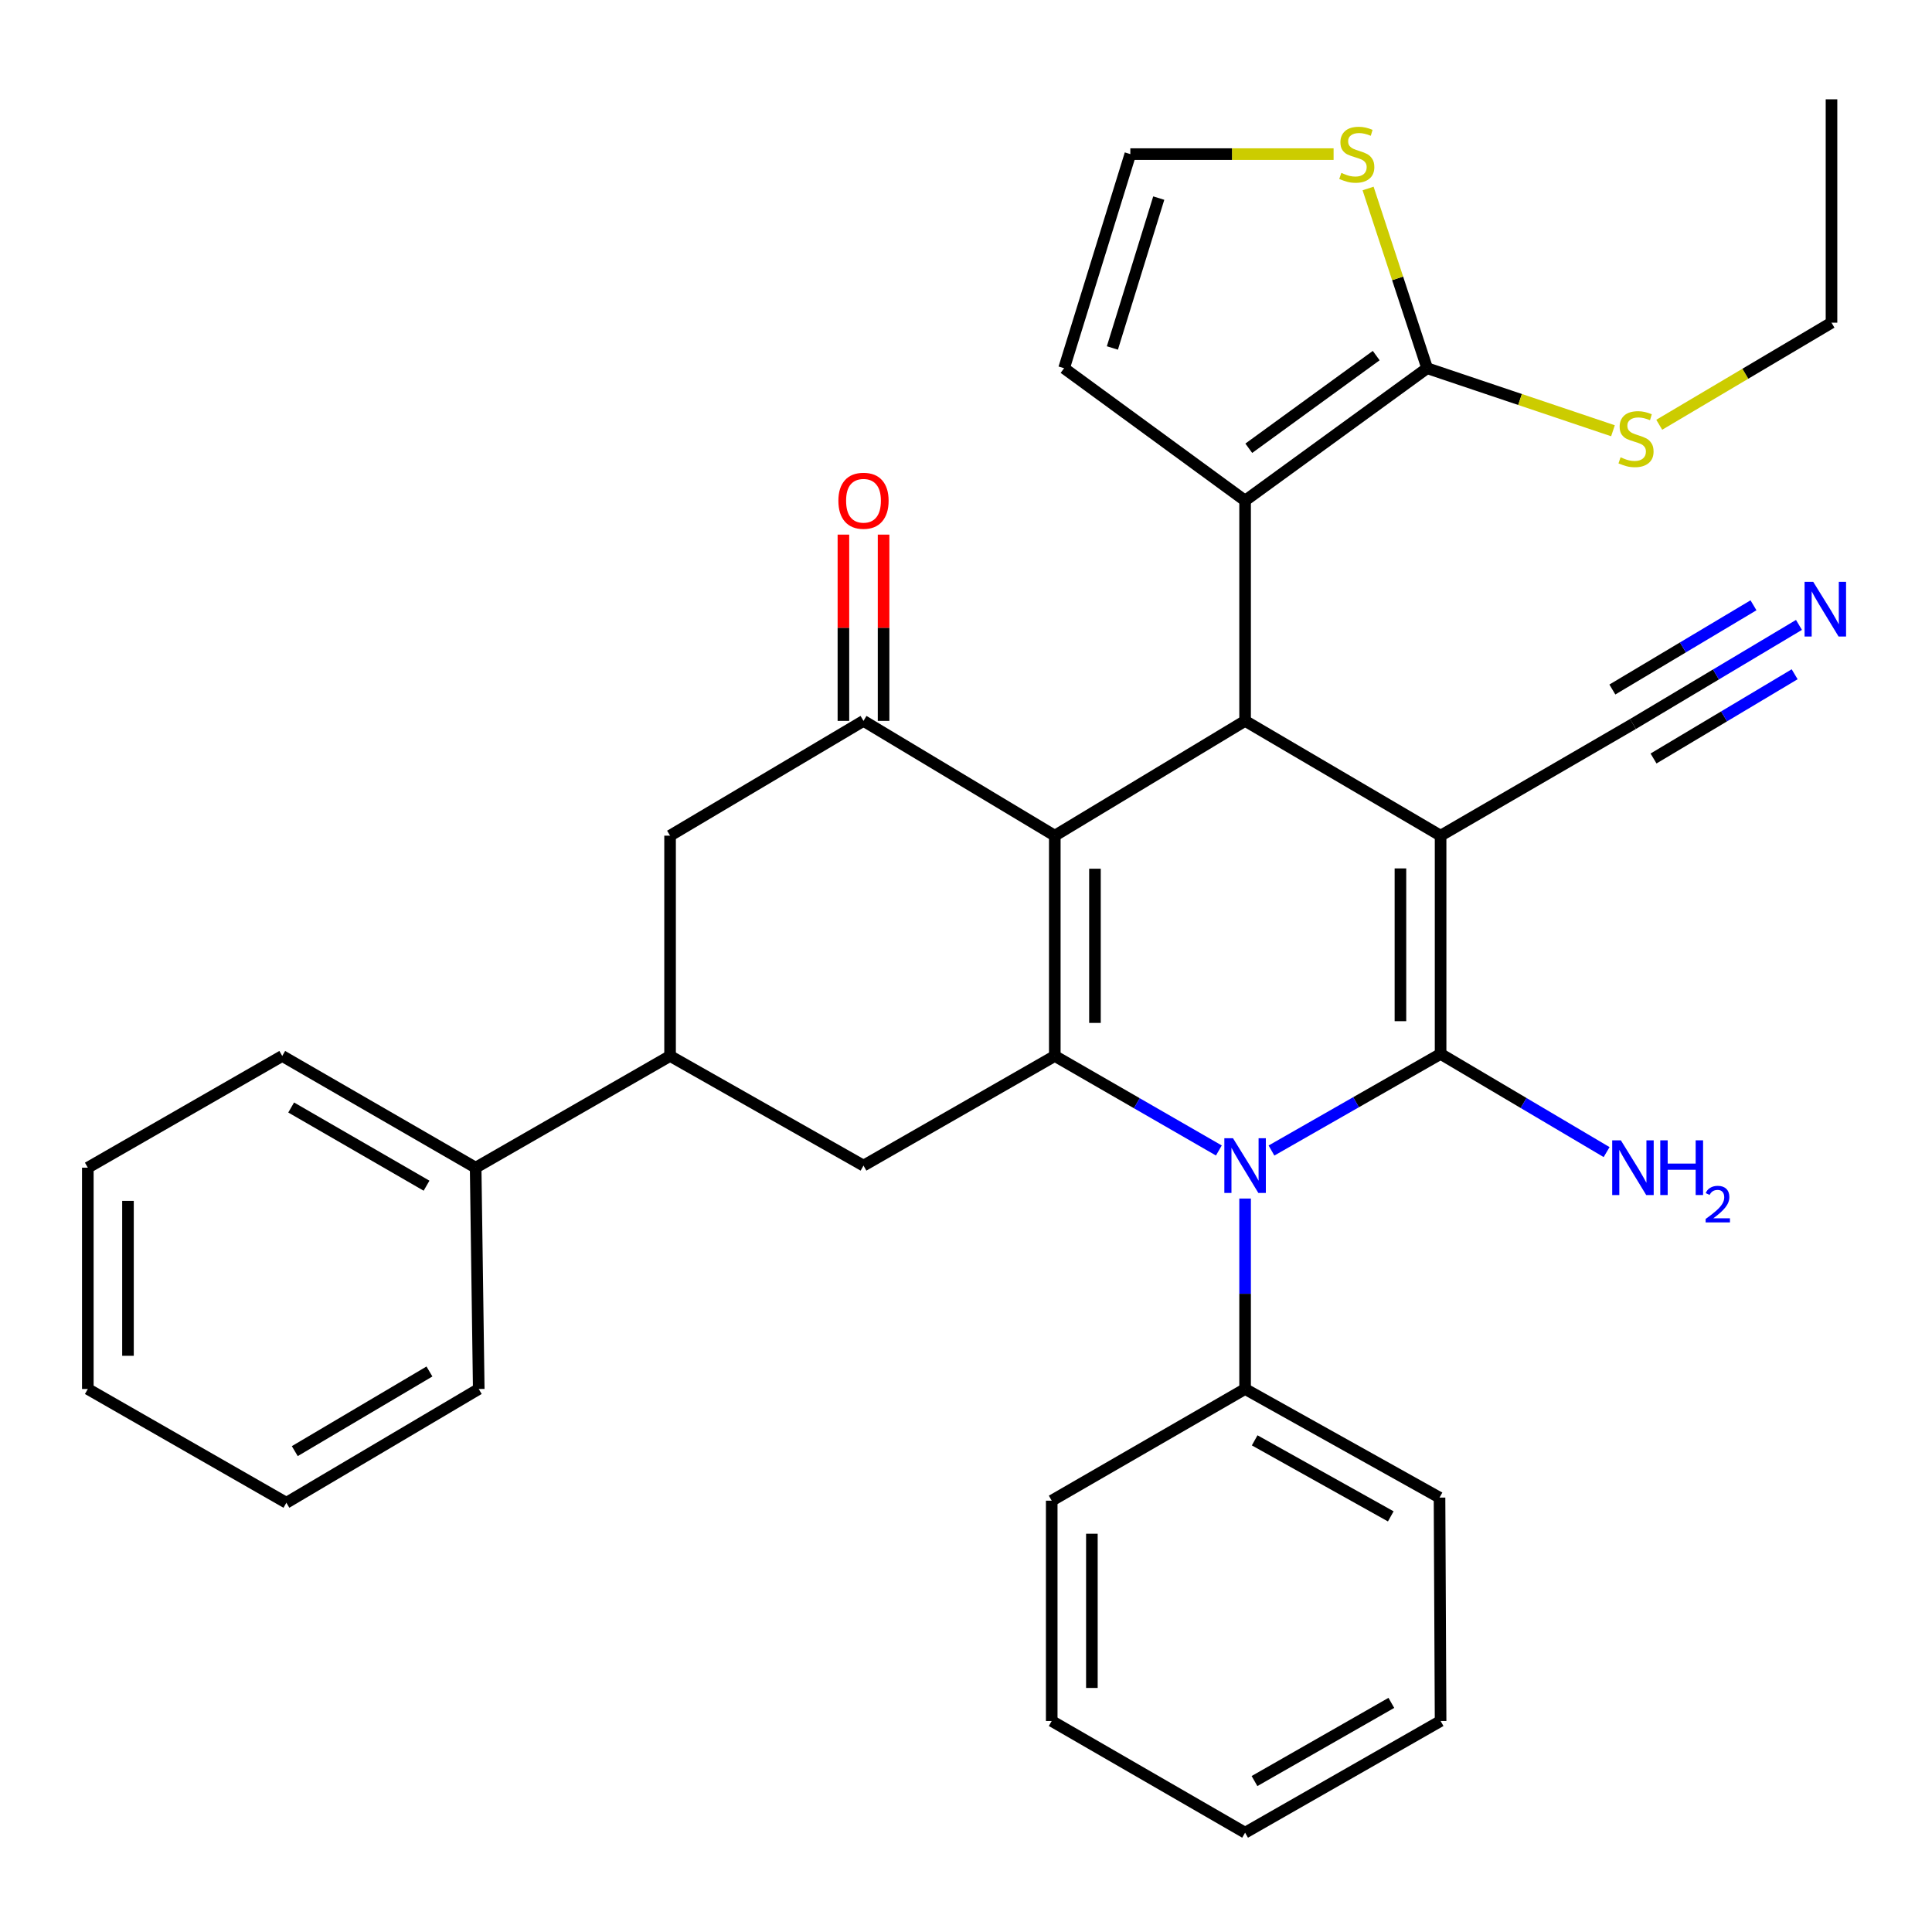 <?xml version='1.0' encoding='iso-8859-1'?>
<svg version='1.1' baseProfile='full'
              xmlns='http://www.w3.org/2000/svg'
                      xmlns:rdkit='http://www.rdkit.org/xml'
                      xmlns:xlink='http://www.w3.org/1999/xlink'
                  xml:space='preserve'
width='1000px' height='1000px' viewBox='0 0 1000 1000'>
<!-- END OF HEADER -->
<rect style='opacity:1.0;fill:#FFFFFF;stroke:none' width='1000' height='1000' x='0' y='0'> </rect>
<path class='bond-1' d='M 745.649,432.544 L 745.649,545.502' style='fill:none;fill-rule:evenodd;stroke:#000000;stroke-width:6px;stroke-linecap:butt;stroke-linejoin:miter;stroke-opacity:1' />
<path class='bond-1' d='M 724.862,449.488 L 724.862,528.558' style='fill:none;fill-rule:evenodd;stroke:#000000;stroke-width:6px;stroke-linecap:butt;stroke-linejoin:miter;stroke-opacity:1' />
<path class='bond-4' d='M 745.649,432.544 L 644.46,373.127' style='fill:none;fill-rule:evenodd;stroke:#000000;stroke-width:6px;stroke-linecap:butt;stroke-linejoin:miter;stroke-opacity:1' />
<path class='bond-9' d='M 745.649,432.544 L 845.21,374.743' style='fill:none;fill-rule:evenodd;stroke:#000000;stroke-width:6px;stroke-linecap:butt;stroke-linejoin:miter;stroke-opacity:1' />
<path class='bond-0' d='M 545.961,432.544 L 644.46,373.127' style='fill:none;fill-rule:evenodd;stroke:#000000;stroke-width:6px;stroke-linecap:butt;stroke-linejoin:miter;stroke-opacity:1' />
<path class='bond-2' d='M 545.961,432.544 L 545.961,546.564' style='fill:none;fill-rule:evenodd;stroke:#000000;stroke-width:6px;stroke-linecap:butt;stroke-linejoin:miter;stroke-opacity:1' />
<path class='bond-2' d='M 566.749,449.647 L 566.749,529.461' style='fill:none;fill-rule:evenodd;stroke:#000000;stroke-width:6px;stroke-linecap:butt;stroke-linejoin:miter;stroke-opacity:1' />
<path class='bond-5' d='M 545.961,432.544 L 446.943,373.127' style='fill:none;fill-rule:evenodd;stroke:#000000;stroke-width:6px;stroke-linecap:butt;stroke-linejoin:miter;stroke-opacity:1' />
<path class='bond-3' d='M 745.649,545.502 L 701.881,570.508' style='fill:none;fill-rule:evenodd;stroke:#000000;stroke-width:6px;stroke-linecap:butt;stroke-linejoin:miter;stroke-opacity:1' />
<path class='bond-3' d='M 701.881,570.508 L 658.113,595.514' style='fill:none;fill-rule:evenodd;stroke:#0000FF;stroke-width:6px;stroke-linecap:butt;stroke-linejoin:miter;stroke-opacity:1' />
<path class='bond-17' d='M 745.649,545.502 L 788.614,570.914' style='fill:none;fill-rule:evenodd;stroke:#000000;stroke-width:6px;stroke-linecap:butt;stroke-linejoin:miter;stroke-opacity:1' />
<path class='bond-17' d='M 788.614,570.914 L 831.578,596.326' style='fill:none;fill-rule:evenodd;stroke:#0000FF;stroke-width:6px;stroke-linecap:butt;stroke-linejoin:miter;stroke-opacity:1' />
<path class='bond-8' d='M 545.961,546.564 L 446.943,603.314' style='fill:none;fill-rule:evenodd;stroke:#000000;stroke-width:6px;stroke-linecap:butt;stroke-linejoin:miter;stroke-opacity:1' />
<path class='bond-33' d='M 545.961,546.564 L 588.42,571.027' style='fill:none;fill-rule:evenodd;stroke:#000000;stroke-width:6px;stroke-linecap:butt;stroke-linejoin:miter;stroke-opacity:1' />
<path class='bond-33' d='M 588.42,571.027 L 630.878,595.489' style='fill:none;fill-rule:evenodd;stroke:#0000FF;stroke-width:6px;stroke-linecap:butt;stroke-linejoin:miter;stroke-opacity:1' />
<path class='bond-14' d='M 644.46,620.365 L 644.46,669.652' style='fill:none;fill-rule:evenodd;stroke:#0000FF;stroke-width:6px;stroke-linecap:butt;stroke-linejoin:miter;stroke-opacity:1' />
<path class='bond-14' d='M 644.46,669.652 L 644.46,718.939' style='fill:none;fill-rule:evenodd;stroke:#000000;stroke-width:6px;stroke-linecap:butt;stroke-linejoin:miter;stroke-opacity:1' />
<path class='bond-6' d='M 644.46,373.127 L 644.46,259.107' style='fill:none;fill-rule:evenodd;stroke:#000000;stroke-width:6px;stroke-linecap:butt;stroke-linejoin:miter;stroke-opacity:1' />
<path class='bond-11' d='M 446.943,373.127 L 346.828,432.544' style='fill:none;fill-rule:evenodd;stroke:#000000;stroke-width:6px;stroke-linecap:butt;stroke-linejoin:miter;stroke-opacity:1' />
<path class='bond-18' d='M 457.337,373.127 L 457.337,324.922' style='fill:none;fill-rule:evenodd;stroke:#000000;stroke-width:6px;stroke-linecap:butt;stroke-linejoin:miter;stroke-opacity:1' />
<path class='bond-18' d='M 457.337,324.922 L 457.337,276.717' style='fill:none;fill-rule:evenodd;stroke:#FF0000;stroke-width:6px;stroke-linecap:butt;stroke-linejoin:miter;stroke-opacity:1' />
<path class='bond-18' d='M 436.55,373.127 L 436.55,324.922' style='fill:none;fill-rule:evenodd;stroke:#000000;stroke-width:6px;stroke-linecap:butt;stroke-linejoin:miter;stroke-opacity:1' />
<path class='bond-18' d='M 436.55,324.922 L 436.55,276.717' style='fill:none;fill-rule:evenodd;stroke:#FF0000;stroke-width:6px;stroke-linecap:butt;stroke-linejoin:miter;stroke-opacity:1' />
<path class='bond-7' d='M 644.46,259.107 L 738.685,190.589' style='fill:none;fill-rule:evenodd;stroke:#000000;stroke-width:6px;stroke-linecap:butt;stroke-linejoin:miter;stroke-opacity:1' />
<path class='bond-7' d='M 646.368,232.017 L 712.326,184.054' style='fill:none;fill-rule:evenodd;stroke:#000000;stroke-width:6px;stroke-linecap:butt;stroke-linejoin:miter;stroke-opacity:1' />
<path class='bond-15' d='M 644.46,259.107 L 550.766,190.589' style='fill:none;fill-rule:evenodd;stroke:#000000;stroke-width:6px;stroke-linecap:butt;stroke-linejoin:miter;stroke-opacity:1' />
<path class='bond-12' d='M 738.685,190.589 L 723.403,144.076' style='fill:none;fill-rule:evenodd;stroke:#000000;stroke-width:6px;stroke-linecap:butt;stroke-linejoin:miter;stroke-opacity:1' />
<path class='bond-12' d='M 723.403,144.076 L 708.12,97.564' style='fill:none;fill-rule:evenodd;stroke:#CCCC00;stroke-width:6px;stroke-linecap:butt;stroke-linejoin:miter;stroke-opacity:1' />
<path class='bond-20' d='M 738.685,190.589 L 786.779,206.775' style='fill:none;fill-rule:evenodd;stroke:#000000;stroke-width:6px;stroke-linecap:butt;stroke-linejoin:miter;stroke-opacity:1' />
<path class='bond-20' d='M 786.779,206.775 L 834.872,222.962' style='fill:none;fill-rule:evenodd;stroke:#CCCC00;stroke-width:6px;stroke-linecap:butt;stroke-linejoin:miter;stroke-opacity:1' />
<path class='bond-35' d='M 446.943,603.314 L 346.828,546.564' style='fill:none;fill-rule:evenodd;stroke:#000000;stroke-width:6px;stroke-linecap:butt;stroke-linejoin:miter;stroke-opacity:1' />
<path class='bond-13' d='M 845.21,374.743 L 888.177,349.099' style='fill:none;fill-rule:evenodd;stroke:#000000;stroke-width:6px;stroke-linecap:butt;stroke-linejoin:miter;stroke-opacity:1' />
<path class='bond-13' d='M 888.177,349.099 L 931.144,323.454' style='fill:none;fill-rule:evenodd;stroke:#0000FF;stroke-width:6px;stroke-linecap:butt;stroke-linejoin:miter;stroke-opacity:1' />
<path class='bond-13' d='M 855.864,392.593 L 892.386,370.796' style='fill:none;fill-rule:evenodd;stroke:#000000;stroke-width:6px;stroke-linecap:butt;stroke-linejoin:miter;stroke-opacity:1' />
<path class='bond-13' d='M 892.386,370.796 L 928.907,348.998' style='fill:none;fill-rule:evenodd;stroke:#0000FF;stroke-width:6px;stroke-linecap:butt;stroke-linejoin:miter;stroke-opacity:1' />
<path class='bond-13' d='M 834.556,356.893 L 871.078,335.096' style='fill:none;fill-rule:evenodd;stroke:#000000;stroke-width:6px;stroke-linecap:butt;stroke-linejoin:miter;stroke-opacity:1' />
<path class='bond-13' d='M 871.078,335.096 L 907.6,313.298' style='fill:none;fill-rule:evenodd;stroke:#0000FF;stroke-width:6px;stroke-linecap:butt;stroke-linejoin:miter;stroke-opacity:1' />
<path class='bond-10' d='M 346.828,546.564 L 346.828,432.544' style='fill:none;fill-rule:evenodd;stroke:#000000;stroke-width:6px;stroke-linecap:butt;stroke-linejoin:miter;stroke-opacity:1' />
<path class='bond-19' d='M 346.828,546.564 L 246.193,604.388' style='fill:none;fill-rule:evenodd;stroke:#000000;stroke-width:6px;stroke-linecap:butt;stroke-linejoin:miter;stroke-opacity:1' />
<path class='bond-34' d='M 690.262,79.768 L 637.658,79.768' style='fill:none;fill-rule:evenodd;stroke:#CCCC00;stroke-width:6px;stroke-linecap:butt;stroke-linejoin:miter;stroke-opacity:1' />
<path class='bond-34' d='M 637.658,79.768 L 585.054,79.768' style='fill:none;fill-rule:evenodd;stroke:#000000;stroke-width:6px;stroke-linecap:butt;stroke-linejoin:miter;stroke-opacity:1' />
<path class='bond-21' d='M 644.46,718.939 L 745.095,775.158' style='fill:none;fill-rule:evenodd;stroke:#000000;stroke-width:6px;stroke-linecap:butt;stroke-linejoin:miter;stroke-opacity:1' />
<path class='bond-21' d='M 649.417,745.52 L 719.862,784.873' style='fill:none;fill-rule:evenodd;stroke:#000000;stroke-width:6px;stroke-linecap:butt;stroke-linejoin:miter;stroke-opacity:1' />
<path class='bond-22' d='M 644.46,718.939 L 544.368,776.752' style='fill:none;fill-rule:evenodd;stroke:#000000;stroke-width:6px;stroke-linecap:butt;stroke-linejoin:miter;stroke-opacity:1' />
<path class='bond-16' d='M 550.766,190.589 L 585.054,79.768' style='fill:none;fill-rule:evenodd;stroke:#000000;stroke-width:6px;stroke-linecap:butt;stroke-linejoin:miter;stroke-opacity:1' />
<path class='bond-16' d='M 575.768,180.11 L 599.769,102.535' style='fill:none;fill-rule:evenodd;stroke:#000000;stroke-width:6px;stroke-linecap:butt;stroke-linejoin:miter;stroke-opacity:1' />
<path class='bond-23' d='M 246.193,604.388 L 146.089,546.564' style='fill:none;fill-rule:evenodd;stroke:#000000;stroke-width:6px;stroke-linecap:butt;stroke-linejoin:miter;stroke-opacity:1' />
<path class='bond-23' d='M 220.78,613.715 L 150.707,573.238' style='fill:none;fill-rule:evenodd;stroke:#000000;stroke-width:6px;stroke-linecap:butt;stroke-linejoin:miter;stroke-opacity:1' />
<path class='bond-24' d='M 246.193,604.388 L 247.798,718.939' style='fill:none;fill-rule:evenodd;stroke:#000000;stroke-width:6px;stroke-linecap:butt;stroke-linejoin:miter;stroke-opacity:1' />
<path class='bond-25' d='M 858.824,219.855 L 903.403,193.436' style='fill:none;fill-rule:evenodd;stroke:#CCCC00;stroke-width:6px;stroke-linecap:butt;stroke-linejoin:miter;stroke-opacity:1' />
<path class='bond-25' d='M 903.403,193.436 L 947.982,167.018' style='fill:none;fill-rule:evenodd;stroke:#000000;stroke-width:6px;stroke-linecap:butt;stroke-linejoin:miter;stroke-opacity:1' />
<path class='bond-29' d='M 745.095,775.158 L 745.649,890.783' style='fill:none;fill-rule:evenodd;stroke:#000000;stroke-width:6px;stroke-linecap:butt;stroke-linejoin:miter;stroke-opacity:1' />
<path class='bond-28' d='M 544.368,776.752 L 544.368,890.783' style='fill:none;fill-rule:evenodd;stroke:#000000;stroke-width:6px;stroke-linecap:butt;stroke-linejoin:miter;stroke-opacity:1' />
<path class='bond-28' d='M 565.155,793.857 L 565.155,873.679' style='fill:none;fill-rule:evenodd;stroke:#000000;stroke-width:6px;stroke-linecap:butt;stroke-linejoin:miter;stroke-opacity:1' />
<path class='bond-30' d='M 146.089,546.564 L 45.455,604.388' style='fill:none;fill-rule:evenodd;stroke:#000000;stroke-width:6px;stroke-linecap:butt;stroke-linejoin:miter;stroke-opacity:1' />
<path class='bond-27' d='M 247.798,718.939 L 148.226,777.826' style='fill:none;fill-rule:evenodd;stroke:#000000;stroke-width:6px;stroke-linecap:butt;stroke-linejoin:miter;stroke-opacity:1' />
<path class='bond-27' d='M 222.281,709.88 L 152.58,751.1' style='fill:none;fill-rule:evenodd;stroke:#000000;stroke-width:6px;stroke-linecap:butt;stroke-linejoin:miter;stroke-opacity:1' />
<path class='bond-26' d='M 947.982,167.018 L 947.982,51.404' style='fill:none;fill-rule:evenodd;stroke:#000000;stroke-width:6px;stroke-linecap:butt;stroke-linejoin:miter;stroke-opacity:1' />
<path class='bond-32' d='M 148.226,777.826 L 45.455,718.939' style='fill:none;fill-rule:evenodd;stroke:#000000;stroke-width:6px;stroke-linecap:butt;stroke-linejoin:miter;stroke-opacity:1' />
<path class='bond-31' d='M 544.368,890.783 L 644.46,948.596' style='fill:none;fill-rule:evenodd;stroke:#000000;stroke-width:6px;stroke-linecap:butt;stroke-linejoin:miter;stroke-opacity:1' />
<path class='bond-36' d='M 745.649,890.783 L 644.46,948.596' style='fill:none;fill-rule:evenodd;stroke:#000000;stroke-width:6px;stroke-linecap:butt;stroke-linejoin:miter;stroke-opacity:1' />
<path class='bond-36' d='M 720.159,881.406 L 649.326,921.874' style='fill:none;fill-rule:evenodd;stroke:#000000;stroke-width:6px;stroke-linecap:butt;stroke-linejoin:miter;stroke-opacity:1' />
<path class='bond-37' d='M 45.455,604.388 L 45.455,718.939' style='fill:none;fill-rule:evenodd;stroke:#000000;stroke-width:6px;stroke-linecap:butt;stroke-linejoin:miter;stroke-opacity:1' />
<path class='bond-37' d='M 66.242,621.571 L 66.242,701.757' style='fill:none;fill-rule:evenodd;stroke:#000000;stroke-width:6px;stroke-linecap:butt;stroke-linejoin:miter;stroke-opacity:1' />
<path  class='atom-4' d='M 638.2 589.154
L 647.48 604.154
Q 648.4 605.634, 649.88 608.314
Q 651.36 610.994, 651.44 611.154
L 651.44 589.154
L 655.2 589.154
L 655.2 617.474
L 651.32 617.474
L 641.36 601.074
Q 640.2 599.154, 638.96 596.954
Q 637.76 594.754, 637.4 594.074
L 637.4 617.474
L 633.72 617.474
L 633.72 589.154
L 638.2 589.154
' fill='#0000FF'/>
<path  class='atom-13' d='M 694.272 89.488
Q 694.592 89.608, 695.912 90.168
Q 697.232 90.728, 698.672 91.088
Q 700.152 91.408, 701.592 91.408
Q 704.272 91.408, 705.832 90.128
Q 707.392 88.808, 707.392 86.528
Q 707.392 84.968, 706.592 84.008
Q 705.832 83.048, 704.632 82.528
Q 703.432 82.008, 701.432 81.408
Q 698.912 80.648, 697.392 79.928
Q 695.912 79.208, 694.832 77.688
Q 693.792 76.168, 693.792 73.608
Q 693.792 70.048, 696.192 67.848
Q 698.632 65.648, 703.432 65.648
Q 706.712 65.648, 710.432 67.208
L 709.512 70.288
Q 706.112 68.888, 703.552 68.888
Q 700.792 68.888, 699.272 70.048
Q 697.752 71.168, 697.792 73.128
Q 697.792 74.648, 698.552 75.568
Q 699.352 76.488, 700.472 77.008
Q 701.632 77.528, 703.552 78.128
Q 706.112 78.928, 707.632 79.728
Q 709.152 80.528, 710.232 82.168
Q 711.352 83.768, 711.352 86.528
Q 711.352 90.448, 708.712 92.568
Q 706.112 94.648, 701.752 94.648
Q 699.232 94.648, 697.312 94.088
Q 695.432 93.568, 693.192 92.648
L 694.272 89.488
' fill='#CCCC00'/>
<path  class='atom-14' d='M 938.523 301.154
L 947.803 316.154
Q 948.723 317.634, 950.203 320.314
Q 951.683 322.994, 951.763 323.154
L 951.763 301.154
L 955.523 301.154
L 955.523 329.474
L 951.643 329.474
L 941.683 313.074
Q 940.523 311.154, 939.283 308.954
Q 938.083 306.754, 937.723 306.074
L 937.723 329.474
L 934.043 329.474
L 934.043 301.154
L 938.523 301.154
' fill='#0000FF'/>
<path  class='atom-18' d='M 838.95 590.228
L 848.23 605.228
Q 849.15 606.708, 850.63 609.388
Q 852.11 612.068, 852.19 612.228
L 852.19 590.228
L 855.95 590.228
L 855.95 618.548
L 852.07 618.548
L 842.11 602.148
Q 840.95 600.228, 839.71 598.028
Q 838.51 595.828, 838.15 595.148
L 838.15 618.548
L 834.47 618.548
L 834.47 590.228
L 838.95 590.228
' fill='#0000FF'/>
<path  class='atom-18' d='M 859.35 590.228
L 863.19 590.228
L 863.19 602.268
L 877.67 602.268
L 877.67 590.228
L 881.51 590.228
L 881.51 618.548
L 877.67 618.548
L 877.67 605.468
L 863.19 605.468
L 863.19 618.548
L 859.35 618.548
L 859.35 590.228
' fill='#0000FF'/>
<path  class='atom-18' d='M 882.883 617.555
Q 883.569 615.786, 885.206 614.809
Q 886.843 613.806, 889.113 613.806
Q 891.938 613.806, 893.522 615.337
Q 895.106 616.868, 895.106 619.587
Q 895.106 622.359, 893.047 624.947
Q 891.014 627.534, 886.79 630.596
L 895.423 630.596
L 895.423 632.708
L 882.83 632.708
L 882.83 630.939
Q 886.315 628.458, 888.374 626.61
Q 890.46 624.762, 891.463 623.099
Q 892.466 621.435, 892.466 619.719
Q 892.466 617.924, 891.569 616.921
Q 890.671 615.918, 889.113 615.918
Q 887.609 615.918, 886.605 616.525
Q 885.602 617.132, 884.889 618.479
L 882.883 617.555
' fill='#0000FF'/>
<path  class='atom-19' d='M 433.943 259.187
Q 433.943 252.387, 437.303 248.587
Q 440.663 244.787, 446.943 244.787
Q 453.223 244.787, 456.583 248.587
Q 459.943 252.387, 459.943 259.187
Q 459.943 266.067, 456.543 269.987
Q 453.143 273.867, 446.943 273.867
Q 440.703 273.867, 437.303 269.987
Q 433.943 266.107, 433.943 259.187
M 446.943 270.667
Q 451.263 270.667, 453.583 267.787
Q 455.943 264.867, 455.943 259.187
Q 455.943 253.627, 453.583 250.827
Q 451.263 247.987, 446.943 247.987
Q 442.623 247.987, 440.263 250.787
Q 437.943 253.587, 437.943 259.187
Q 437.943 264.907, 440.263 267.787
Q 442.623 270.667, 446.943 270.667
' fill='#FF0000'/>
<path  class='atom-21' d='M 838.804 236.698
Q 839.124 236.818, 840.444 237.378
Q 841.764 237.938, 843.204 238.298
Q 844.684 238.618, 846.124 238.618
Q 848.804 238.618, 850.364 237.338
Q 851.924 236.018, 851.924 233.738
Q 851.924 232.178, 851.124 231.218
Q 850.364 230.258, 849.164 229.738
Q 847.964 229.218, 845.964 228.618
Q 843.444 227.858, 841.924 227.138
Q 840.444 226.418, 839.364 224.898
Q 838.324 223.378, 838.324 220.818
Q 838.324 217.258, 840.724 215.058
Q 843.164 212.858, 847.964 212.858
Q 851.244 212.858, 854.964 214.418
L 854.044 217.498
Q 850.644 216.098, 848.084 216.098
Q 845.324 216.098, 843.804 217.258
Q 842.284 218.378, 842.324 220.338
Q 842.324 221.858, 843.084 222.778
Q 843.884 223.698, 845.004 224.218
Q 846.164 224.738, 848.084 225.338
Q 850.644 226.138, 852.164 226.938
Q 853.684 227.738, 854.764 229.378
Q 855.884 230.978, 855.884 233.738
Q 855.884 237.658, 853.244 239.778
Q 850.644 241.858, 846.284 241.858
Q 843.764 241.858, 841.844 241.298
Q 839.964 240.778, 837.724 239.858
L 838.804 236.698
' fill='#CCCC00'/>
</svg>
